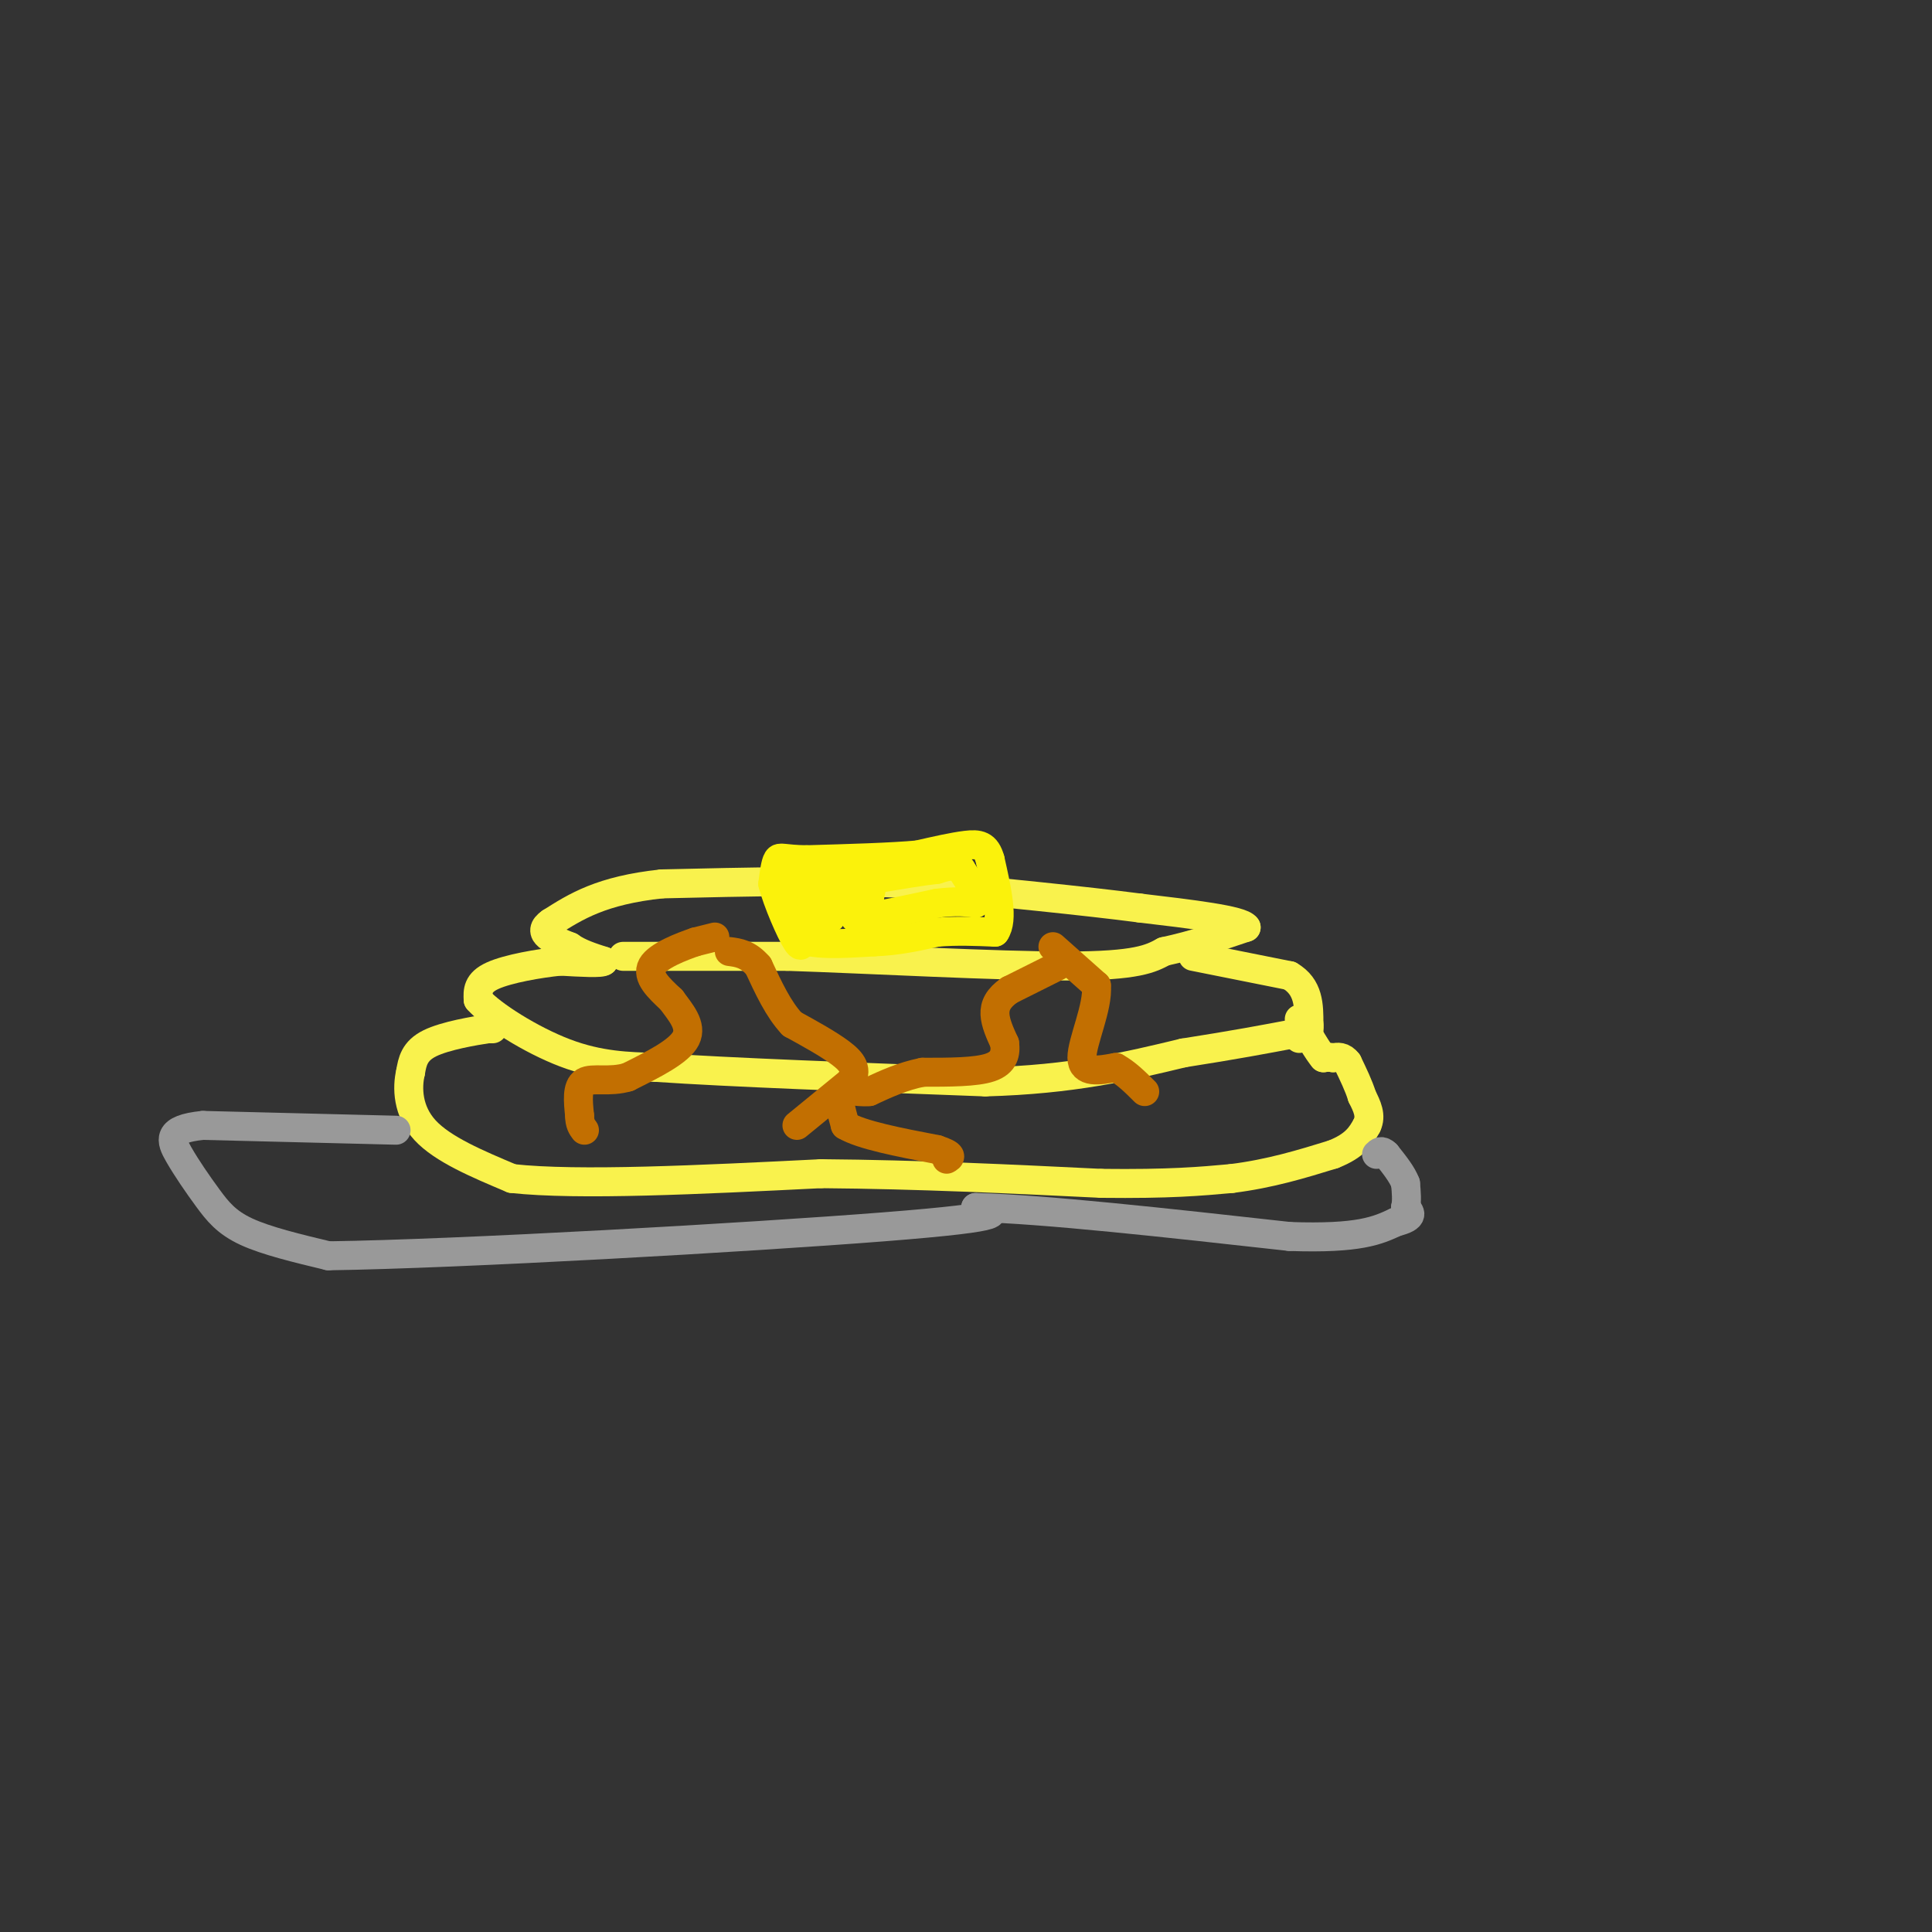 <svg viewBox='0 0 400 400' version='1.1' xmlns='http://www.w3.org/2000/svg' xmlns:xlink='http://www.w3.org/1999/xlink'><rect x="0" y="0" width="400" height="400" fill="#333333" stroke="none"/><g fill='none' stroke='rgb(249,242,77)' stroke-width='6' stroke-linecap='round' stroke-linejoin='round'><path d='M129,198c0.000,0.000 34.000,0.000 34,0'/><path d='M163,198c17.289,0.578 43.511,2.022 58,2c14.489,-0.022 17.244,-1.511 20,-3'/><path d='M241,197c6.167,-1.333 11.583,-3.167 17,-5'/><path d='M258,192c-0.833,-1.500 -11.417,-2.750 -22,-4'/><path d='M236,188c-11.500,-1.500 -29.250,-3.250 -47,-5'/><path d='M189,183c-16.500,-0.833 -34.250,-0.417 -52,0'/><path d='M137,183c-12.500,1.333 -17.750,4.667 -23,8'/><path d='M114,191c-3.167,2.167 0.417,3.583 4,5'/><path d='M118,196c1.833,1.333 4.417,2.167 7,3'/><path d='M125,199c-0.333,0.500 -4.667,0.250 -9,0'/><path d='M116,199c-4.378,0.444 -10.822,1.556 -14,3c-3.178,1.444 -3.089,3.222 -3,5'/><path d='M99,207c2.689,3.089 10.911,8.311 18,11c7.089,2.689 13.044,2.844 19,3'/><path d='M136,221c14.500,1.000 41.250,2.000 68,3'/><path d='M204,224c18.167,-0.500 29.583,-3.250 41,-6'/><path d='M245,218c10.667,-1.667 16.833,-2.833 23,-4'/><path d='M247,198c0.000,0.000 20.000,4.000 20,4'/><path d='M267,202c4.000,2.333 4.000,6.167 4,10'/><path d='M271,212c0.333,2.167 -0.833,2.583 -2,3'/><path d='M102,213c0.000,0.000 -1.000,0.000 -1,0'/><path d='M101,213c-2.644,0.400 -8.756,1.400 -12,3c-3.244,1.600 -3.622,3.800 -4,6'/><path d='M85,222c-0.756,3.156 -0.644,8.044 3,12c3.644,3.956 10.822,6.978 18,10'/><path d='M106,244c13.667,1.500 38.833,0.250 64,-1'/><path d='M170,243c20.333,0.167 39.167,1.083 58,2'/><path d='M228,245c14.167,0.167 20.583,-0.417 27,-1'/><path d='M255,244c8.000,-1.000 14.500,-3.000 21,-5'/><path d='M276,239c4.667,-1.833 5.833,-3.917 7,-6'/><path d='M283,233c1.000,-2.000 0.000,-4.000 -1,-6'/><path d='M282,227c-0.667,-2.167 -1.833,-4.583 -3,-7'/><path d='M279,220c-1.000,-1.333 -2.000,-1.167 -3,-1'/><path d='M276,219c-0.833,-0.167 -1.417,-0.083 -2,0'/><path d='M274,219c-1.167,-1.333 -3.083,-4.667 -5,-8'/></g>
<g fill='none' stroke='rgb(153,153,153)' stroke-width='6' stroke-linecap='round' stroke-linejoin='round'><path d='M82,234c0.000,0.000 -40.000,-1.000 -40,-1'/><path d='M42,233c-7.611,0.754 -6.638,3.140 -5,6c1.638,2.860 3.941,6.193 6,9c2.059,2.807 3.874,5.088 8,7c4.126,1.912 10.563,3.456 17,5'/><path d='M68,260c27.356,-0.378 87.244,-3.822 115,-6c27.756,-2.178 23.378,-3.089 19,-4'/><path d='M202,250c14.000,0.333 39.500,3.167 65,6'/><path d='M267,256c14.500,0.500 18.250,-1.250 22,-3'/><path d='M289,253c4.000,-1.000 3.000,-2.000 2,-3'/><path d='M291,250c0.333,-1.333 0.167,-3.167 0,-5'/><path d='M291,245c-0.667,-1.833 -2.333,-3.917 -4,-6'/><path d='M287,239c-1.000,-1.000 -1.500,-0.500 -2,0'/></g>
<g fill='none' stroke='rgb(194,111,1)' stroke-width='6' stroke-linecap='round' stroke-linejoin='round'><path d='M148,194c0.000,0.000 -4.000,1.000 -4,1'/><path d='M144,195c-2.800,0.956 -7.800,2.844 -9,5c-1.200,2.156 1.400,4.578 4,7'/><path d='M139,207c1.822,2.511 4.378,5.289 3,8c-1.378,2.711 -6.689,5.356 -12,8'/><path d='M130,223c-3.822,1.156 -7.378,0.044 -9,1c-1.622,0.956 -1.311,3.978 -1,7'/><path d='M120,231c0.000,1.667 0.500,2.333 1,3'/><path d='M218,196c0.000,0.000 9.000,8.000 9,8'/><path d='M227,204c0.422,4.489 -3.022,11.711 -3,15c0.022,3.289 3.511,2.644 7,2'/><path d='M231,221c2.167,1.167 4.083,3.083 6,5'/><path d='M165,233c0.000,0.000 11.000,-9.000 11,-9'/><path d='M176,224c1.711,-2.467 0.489,-4.133 -2,-6c-2.489,-1.867 -6.244,-3.933 -10,-6'/><path d='M164,212c-2.833,-3.000 -4.917,-7.500 -7,-12'/><path d='M157,200c-2.167,-2.500 -4.083,-2.750 -6,-3'/><path d='M219,200c0.000,0.000 -10.000,5.000 -10,5'/><path d='M209,205c-2.311,1.622 -3.089,3.178 -3,5c0.089,1.822 1.044,3.911 2,6'/><path d='M208,216c0.267,2.000 -0.067,4.000 -3,5c-2.933,1.000 -8.467,1.000 -14,1'/><path d='M191,222c-4.167,0.833 -7.583,2.417 -11,4'/><path d='M180,226c-3.089,0.311 -5.311,-0.911 -6,0c-0.689,0.911 0.156,3.956 1,7'/><path d='M175,233c3.333,2.000 11.167,3.500 19,5'/><path d='M194,238c3.500,1.167 2.750,1.583 2,2'/></g>
<g fill='none' stroke='rgb(251,242,11)' stroke-width='6' stroke-linecap='round' stroke-linejoin='round'><path d='M164,178c0.000,0.000 0.000,7.000 0,7'/><path d='M164,185c-0.489,3.044 -1.711,7.156 1,9c2.711,1.844 9.356,1.422 16,1'/><path d='M181,195c4.833,-0.167 8.917,-1.083 13,-2'/><path d='M194,193c4.167,-0.333 8.083,-0.167 12,0'/><path d='M206,193c1.833,-2.500 0.417,-8.750 -1,-15'/><path d='M205,178c-0.822,-3.089 -2.378,-3.311 -5,-3c-2.622,0.311 -6.311,1.156 -10,2'/><path d='M190,177c-5.500,0.500 -14.250,0.750 -23,1'/><path d='M167,178c-4.867,-0.067 -5.533,-0.733 -6,0c-0.467,0.733 -0.733,2.867 -1,5'/><path d='M160,183c0.911,3.578 3.689,10.022 5,12c1.311,1.978 1.156,-0.511 1,-3'/><path d='M166,192c0.167,-2.000 0.083,-5.500 0,-9'/><path d='M166,183c-0.089,-2.156 -0.311,-3.044 0,-3c0.311,0.044 1.156,1.022 2,2'/><path d='M168,182c0.333,1.833 0.167,5.417 0,9'/><path d='M168,191c0.500,-0.333 1.750,-5.667 3,-11'/><path d='M171,180c1.356,-1.933 3.244,-1.267 4,0c0.756,1.267 0.378,3.133 0,5'/><path d='M175,185c-0.500,1.667 -1.750,3.333 -3,5'/><path d='M172,190c0.000,-0.167 1.500,-3.083 3,-6'/><path d='M175,184c1.578,-1.822 4.022,-3.378 5,-3c0.978,0.378 0.489,2.689 0,5'/><path d='M180,186c-0.500,1.500 -1.750,2.750 -3,4'/><path d='M177,190c2.333,0.167 9.667,-1.417 17,-3'/><path d='M194,187c4.167,-0.500 6.083,-0.250 8,0'/><path d='M202,187c0.833,-1.167 -1.083,-4.083 -3,-7'/><path d='M199,180c-1.333,-1.167 -3.167,-0.583 -5,0'/><path d='M194,180c-3.000,0.333 -8.000,1.167 -13,2'/><path d='M181,182c-2.333,0.500 -1.667,0.750 -1,1'/></g>
</svg>
